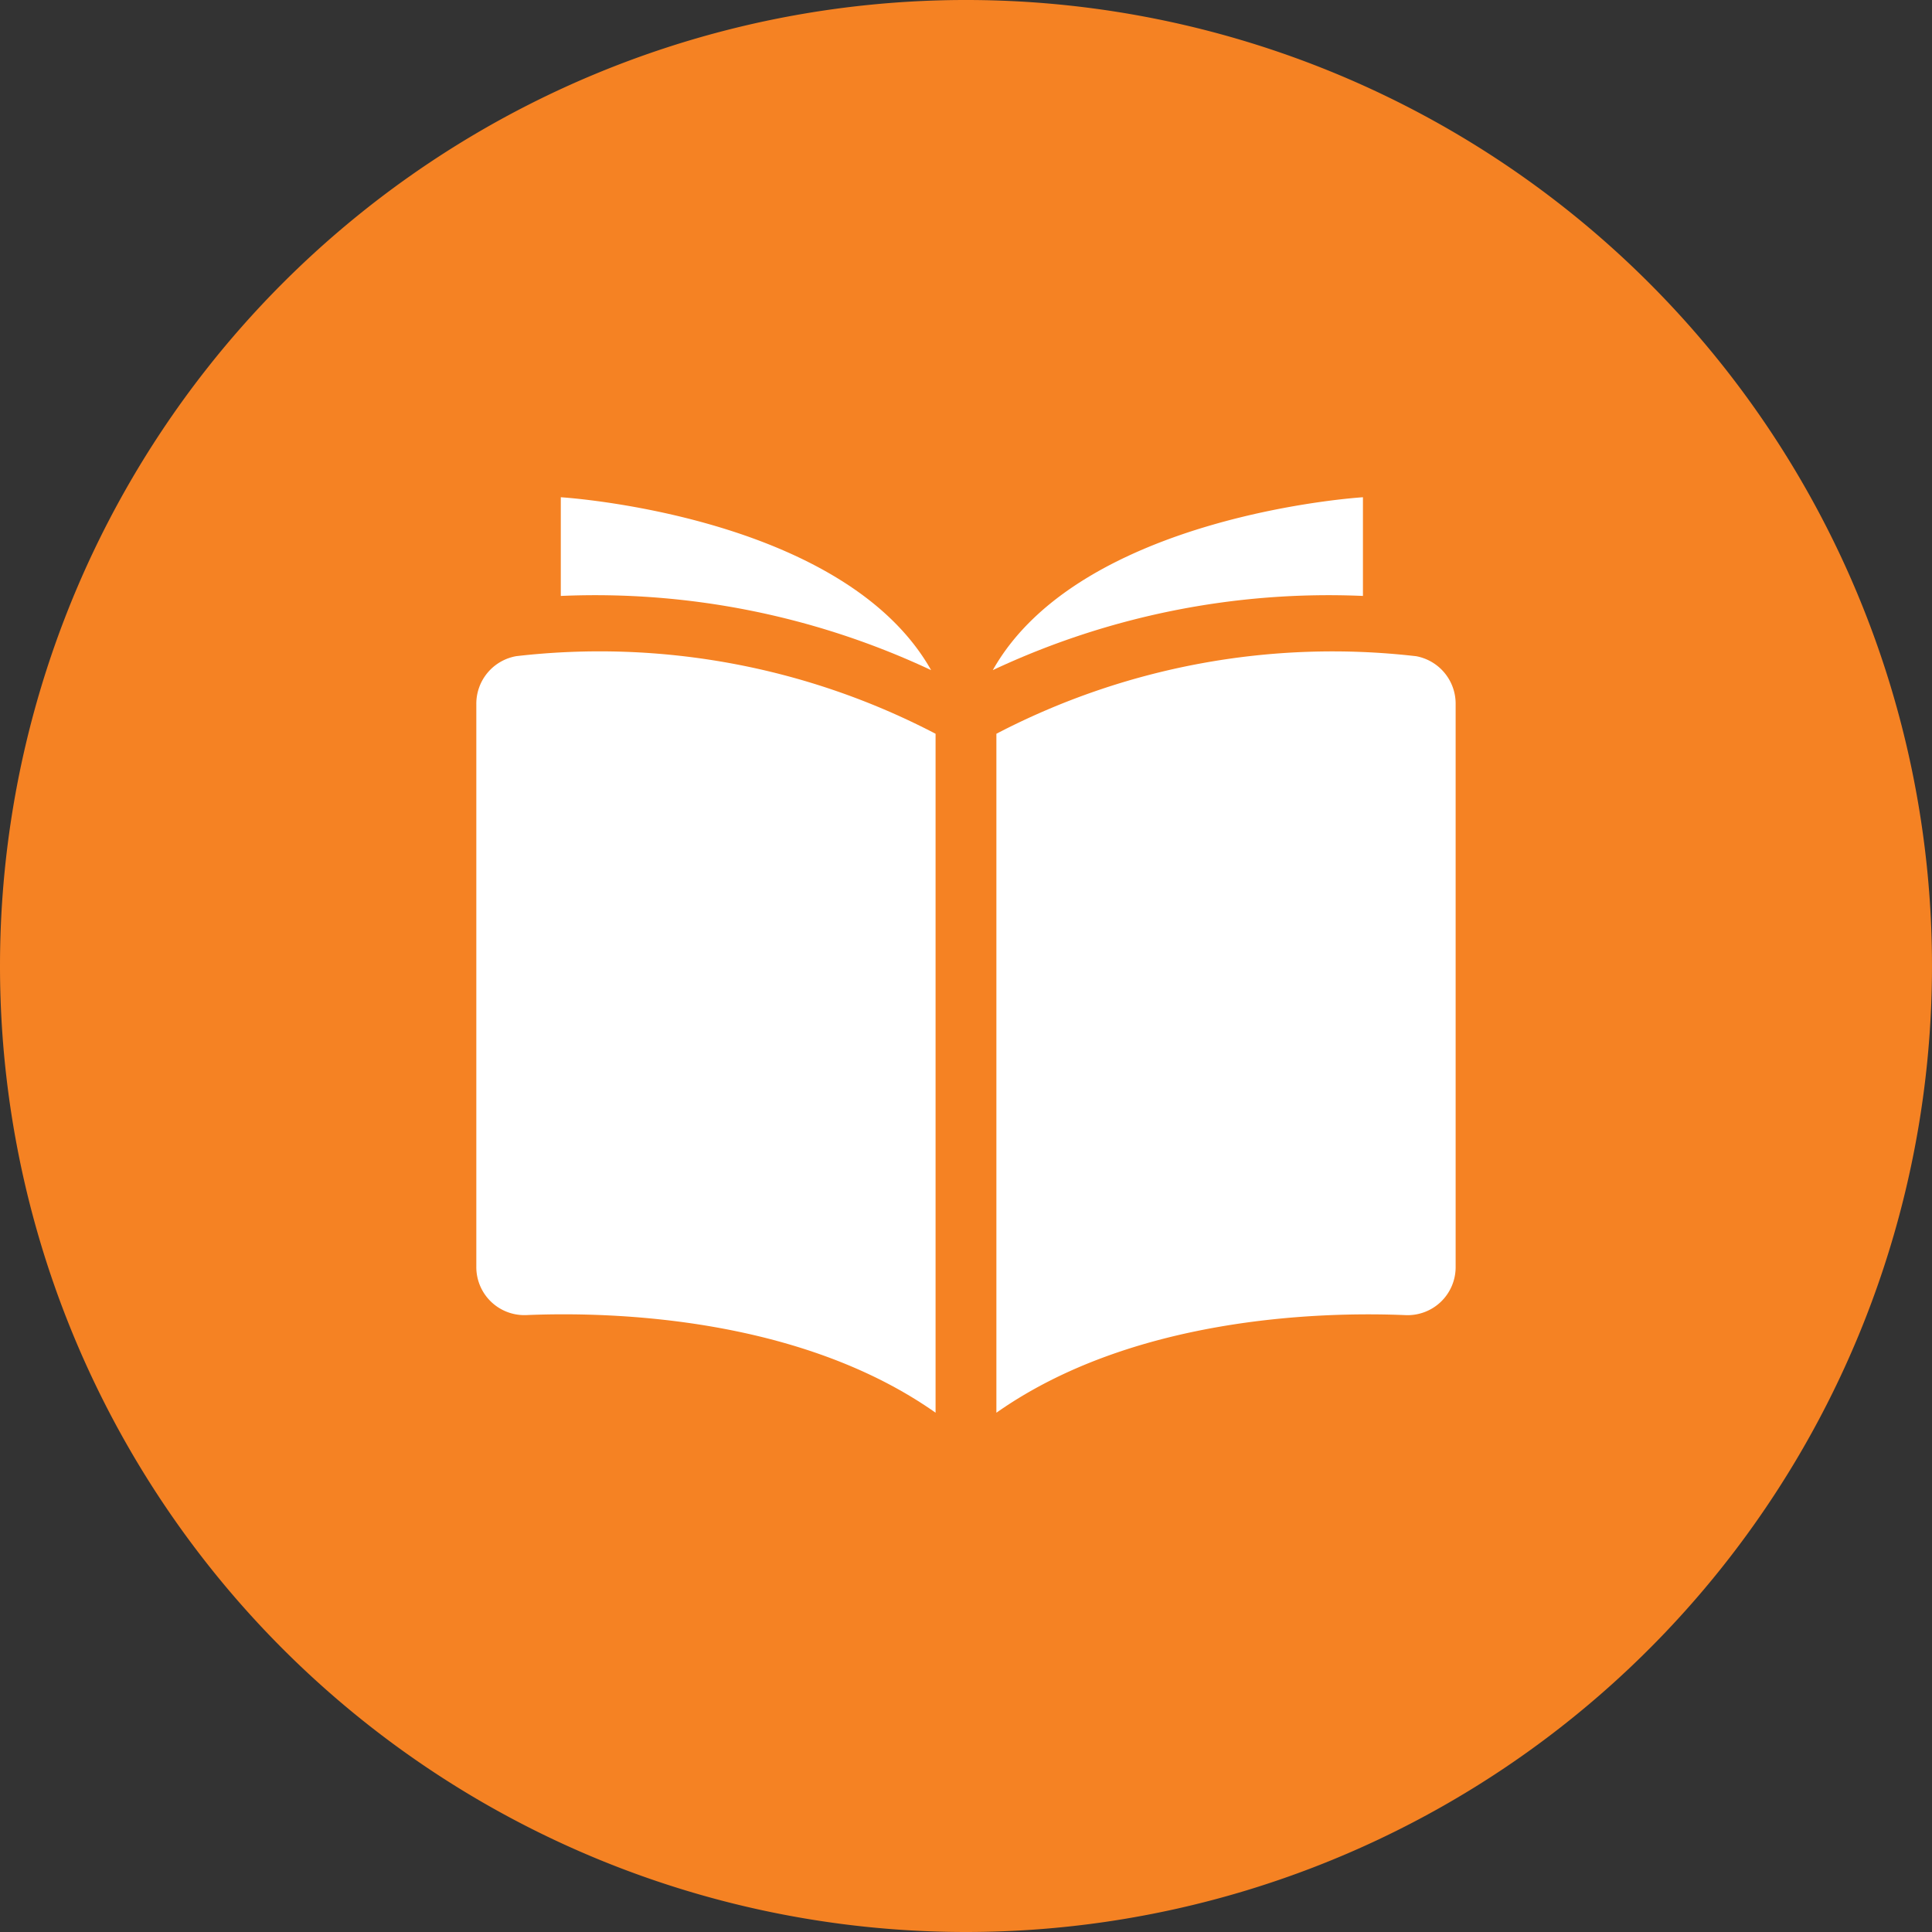 <svg xmlns="http://www.w3.org/2000/svg" xmlns:xlink="http://www.w3.org/1999/xlink" width="48" height="48" viewBox="0 0 48 48">
  <rect x="0" y="0" width="48" height="48" fill="#333333" stroke="none"/>
  <defs>
    <clipPath id="clip-path">
      <rect id="Rectangle_260" data-name="Rectangle 260" width="24.331" height="23.292" fill="none"/>
    </clipPath>
  </defs>
  <g id="Group_908" data-name="Group 908" transform="translate(-1132 -832)">
    <g id="Group_464" data-name="Group 464" transform="translate(13250.612 -1848.388)">
      <path id="Path_280" data-name="Path 280" d="M24,48A24,24,0,1,0,0,24,24,24,0,0,0,24,48" transform="translate(-12118.612 2680.388)" fill="#f58223"/>
    </g>
    <g id="Group_654" data-name="Group 654" transform="translate(1143.834 844.354)">
      <g id="Group_653" data-name="Group 653" transform="translate(0 0)" clip-path="url(#clip-path)">
        <path id="Path_322" data-name="Path 322" d="M11.41,3.966A18.038,18.038,0,0,0,.993,2.038,1.2,1.2,0,0,0,0,3.231V17.209a1.193,1.193,0,0,0,1.241,1.2c2.194-.093,6.819.066,10.169,2.425Z" transform="translate(0 1.91)" fill="#fff"/>
        <path id="Path_323" data-name="Path 323" d="M16.831,2.038A18.071,18.071,0,0,0,6.414,3.966V20.835c3.35-2.359,7.975-2.518,10.169-2.425a1.193,1.193,0,0,0,1.241-1.2V3.23a1.2,1.2,0,0,0-.993-1.193" transform="translate(6.507 1.91)" fill="#fff"/>
        <path id="Path_324" data-name="Path 324" d="M6.039,11.562Z" transform="translate(6.127 11.729)" fill="#fff"/>
        <path id="Path_325" data-name="Path 325" d="M1.042,2.452V0s7.017.427,9.2,4.295a19.628,19.628,0,0,0-9.2-1.843" transform="translate(1.057 0)" fill="#fff"/>
        <path id="Path_326" data-name="Path 326" d="M15.566,2.452V0S8.55.427,6.37,4.295a19.628,19.628,0,0,1,9.2-1.843" transform="translate(6.462 0)" fill="#fff"/>
      </g>
    </g>
  </g>
</svg>
